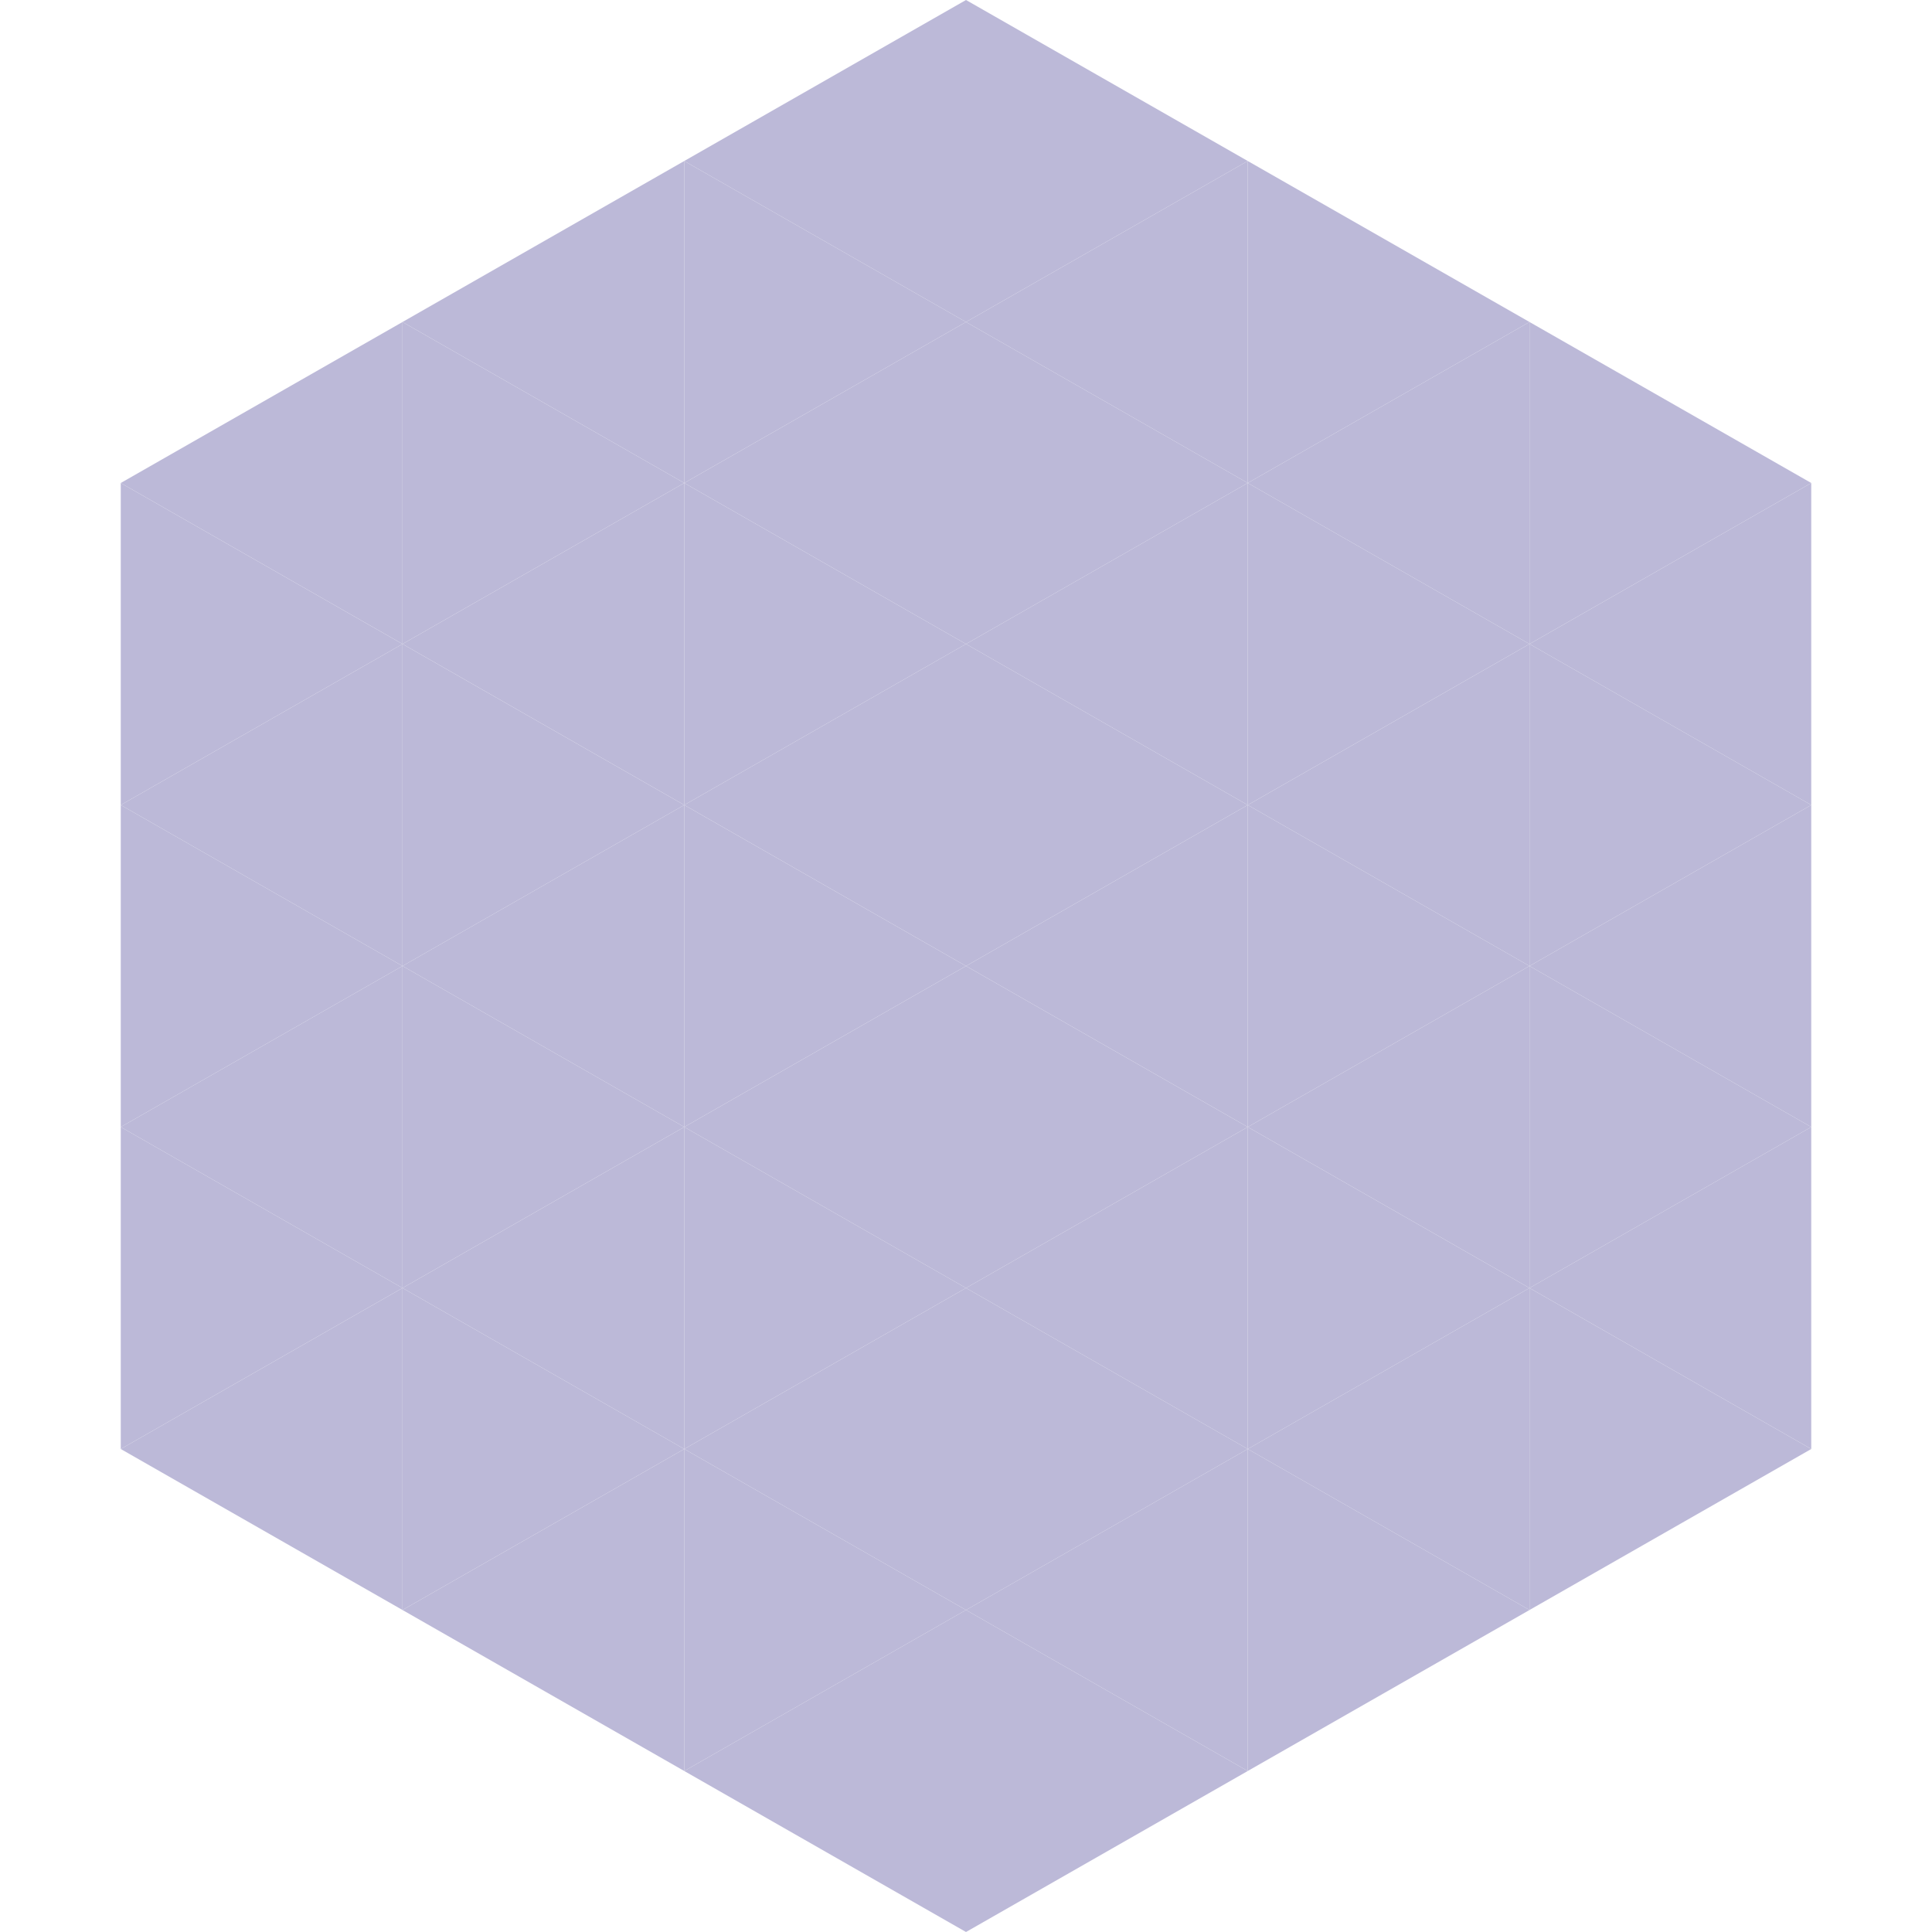 <?xml version="1.0"?>
<!-- Generated by SVGo -->
<svg width="240" height="240"
     xmlns="http://www.w3.org/2000/svg"
     xmlns:xlink="http://www.w3.org/1999/xlink">
<polygon points="50,40 15,60 50,80" style="fill:rgb(188,185,216)" />
<polygon points="190,40 225,60 190,80" style="fill:rgb(188,185,216)" />
<polygon points="15,60 50,80 15,100" style="fill:rgb(188,185,216)" />
<polygon points="225,60 190,80 225,100" style="fill:rgb(188,185,216)" />
<polygon points="50,80 15,100 50,120" style="fill:rgb(188,185,216)" />
<polygon points="190,80 225,100 190,120" style="fill:rgb(188,185,216)" />
<polygon points="15,100 50,120 15,140" style="fill:rgb(188,185,216)" />
<polygon points="225,100 190,120 225,140" style="fill:rgb(188,185,216)" />
<polygon points="50,120 15,140 50,160" style="fill:rgb(188,185,216)" />
<polygon points="190,120 225,140 190,160" style="fill:rgb(188,185,216)" />
<polygon points="15,140 50,160 15,180" style="fill:rgb(188,185,216)" />
<polygon points="225,140 190,160 225,180" style="fill:rgb(188,185,216)" />
<polygon points="50,160 15,180 50,200" style="fill:rgb(188,185,216)" />
<polygon points="190,160 225,180 190,200" style="fill:rgb(188,185,216)" />
<polygon points="15,180 50,200 15,220" style="fill:rgb(255,255,255); fill-opacity:0" />
<polygon points="225,180 190,200 225,220" style="fill:rgb(255,255,255); fill-opacity:0" />
<polygon points="50,0 85,20 50,40" style="fill:rgb(255,255,255); fill-opacity:0" />
<polygon points="190,0 155,20 190,40" style="fill:rgb(255,255,255); fill-opacity:0" />
<polygon points="85,20 50,40 85,60" style="fill:rgb(188,185,216)" />
<polygon points="155,20 190,40 155,60" style="fill:rgb(188,185,216)" />
<polygon points="50,40 85,60 50,80" style="fill:rgb(188,185,216)" />
<polygon points="190,40 155,60 190,80" style="fill:rgb(188,185,216)" />
<polygon points="85,60 50,80 85,100" style="fill:rgb(188,185,216)" />
<polygon points="155,60 190,80 155,100" style="fill:rgb(188,185,216)" />
<polygon points="50,80 85,100 50,120" style="fill:rgb(188,185,216)" />
<polygon points="190,80 155,100 190,120" style="fill:rgb(188,185,216)" />
<polygon points="85,100 50,120 85,140" style="fill:rgb(188,185,216)" />
<polygon points="155,100 190,120 155,140" style="fill:rgb(188,185,216)" />
<polygon points="50,120 85,140 50,160" style="fill:rgb(188,185,216)" />
<polygon points="190,120 155,140 190,160" style="fill:rgb(188,185,216)" />
<polygon points="85,140 50,160 85,180" style="fill:rgb(188,185,216)" />
<polygon points="155,140 190,160 155,180" style="fill:rgb(188,185,216)" />
<polygon points="50,160 85,180 50,200" style="fill:rgb(188,185,216)" />
<polygon points="190,160 155,180 190,200" style="fill:rgb(188,185,216)" />
<polygon points="85,180 50,200 85,220" style="fill:rgb(188,185,216)" />
<polygon points="155,180 190,200 155,220" style="fill:rgb(188,185,216)" />
<polygon points="120,0 85,20 120,40" style="fill:rgb(188,185,216)" />
<polygon points="120,0 155,20 120,40" style="fill:rgb(188,185,216)" />
<polygon points="85,20 120,40 85,60" style="fill:rgb(188,185,216)" />
<polygon points="155,20 120,40 155,60" style="fill:rgb(188,185,216)" />
<polygon points="120,40 85,60 120,80" style="fill:rgb(188,185,216)" />
<polygon points="120,40 155,60 120,80" style="fill:rgb(188,185,216)" />
<polygon points="85,60 120,80 85,100" style="fill:rgb(188,185,216)" />
<polygon points="155,60 120,80 155,100" style="fill:rgb(188,185,216)" />
<polygon points="120,80 85,100 120,120" style="fill:rgb(188,185,216)" />
<polygon points="120,80 155,100 120,120" style="fill:rgb(188,185,216)" />
<polygon points="85,100 120,120 85,140" style="fill:rgb(188,185,216)" />
<polygon points="155,100 120,120 155,140" style="fill:rgb(188,185,216)" />
<polygon points="120,120 85,140 120,160" style="fill:rgb(188,185,216)" />
<polygon points="120,120 155,140 120,160" style="fill:rgb(188,185,216)" />
<polygon points="85,140 120,160 85,180" style="fill:rgb(188,185,216)" />
<polygon points="155,140 120,160 155,180" style="fill:rgb(188,185,216)" />
<polygon points="120,160 85,180 120,200" style="fill:rgb(188,185,216)" />
<polygon points="120,160 155,180 120,200" style="fill:rgb(188,185,216)" />
<polygon points="85,180 120,200 85,220" style="fill:rgb(188,185,216)" />
<polygon points="155,180 120,200 155,220" style="fill:rgb(188,185,216)" />
<polygon points="120,200 85,220 120,240" style="fill:rgb(188,185,216)" />
<polygon points="120,200 155,220 120,240" style="fill:rgb(188,185,216)" />
<polygon points="85,220 120,240 85,260" style="fill:rgb(255,255,255); fill-opacity:0" />
<polygon points="155,220 120,240 155,260" style="fill:rgb(255,255,255); fill-opacity:0" />
</svg>
